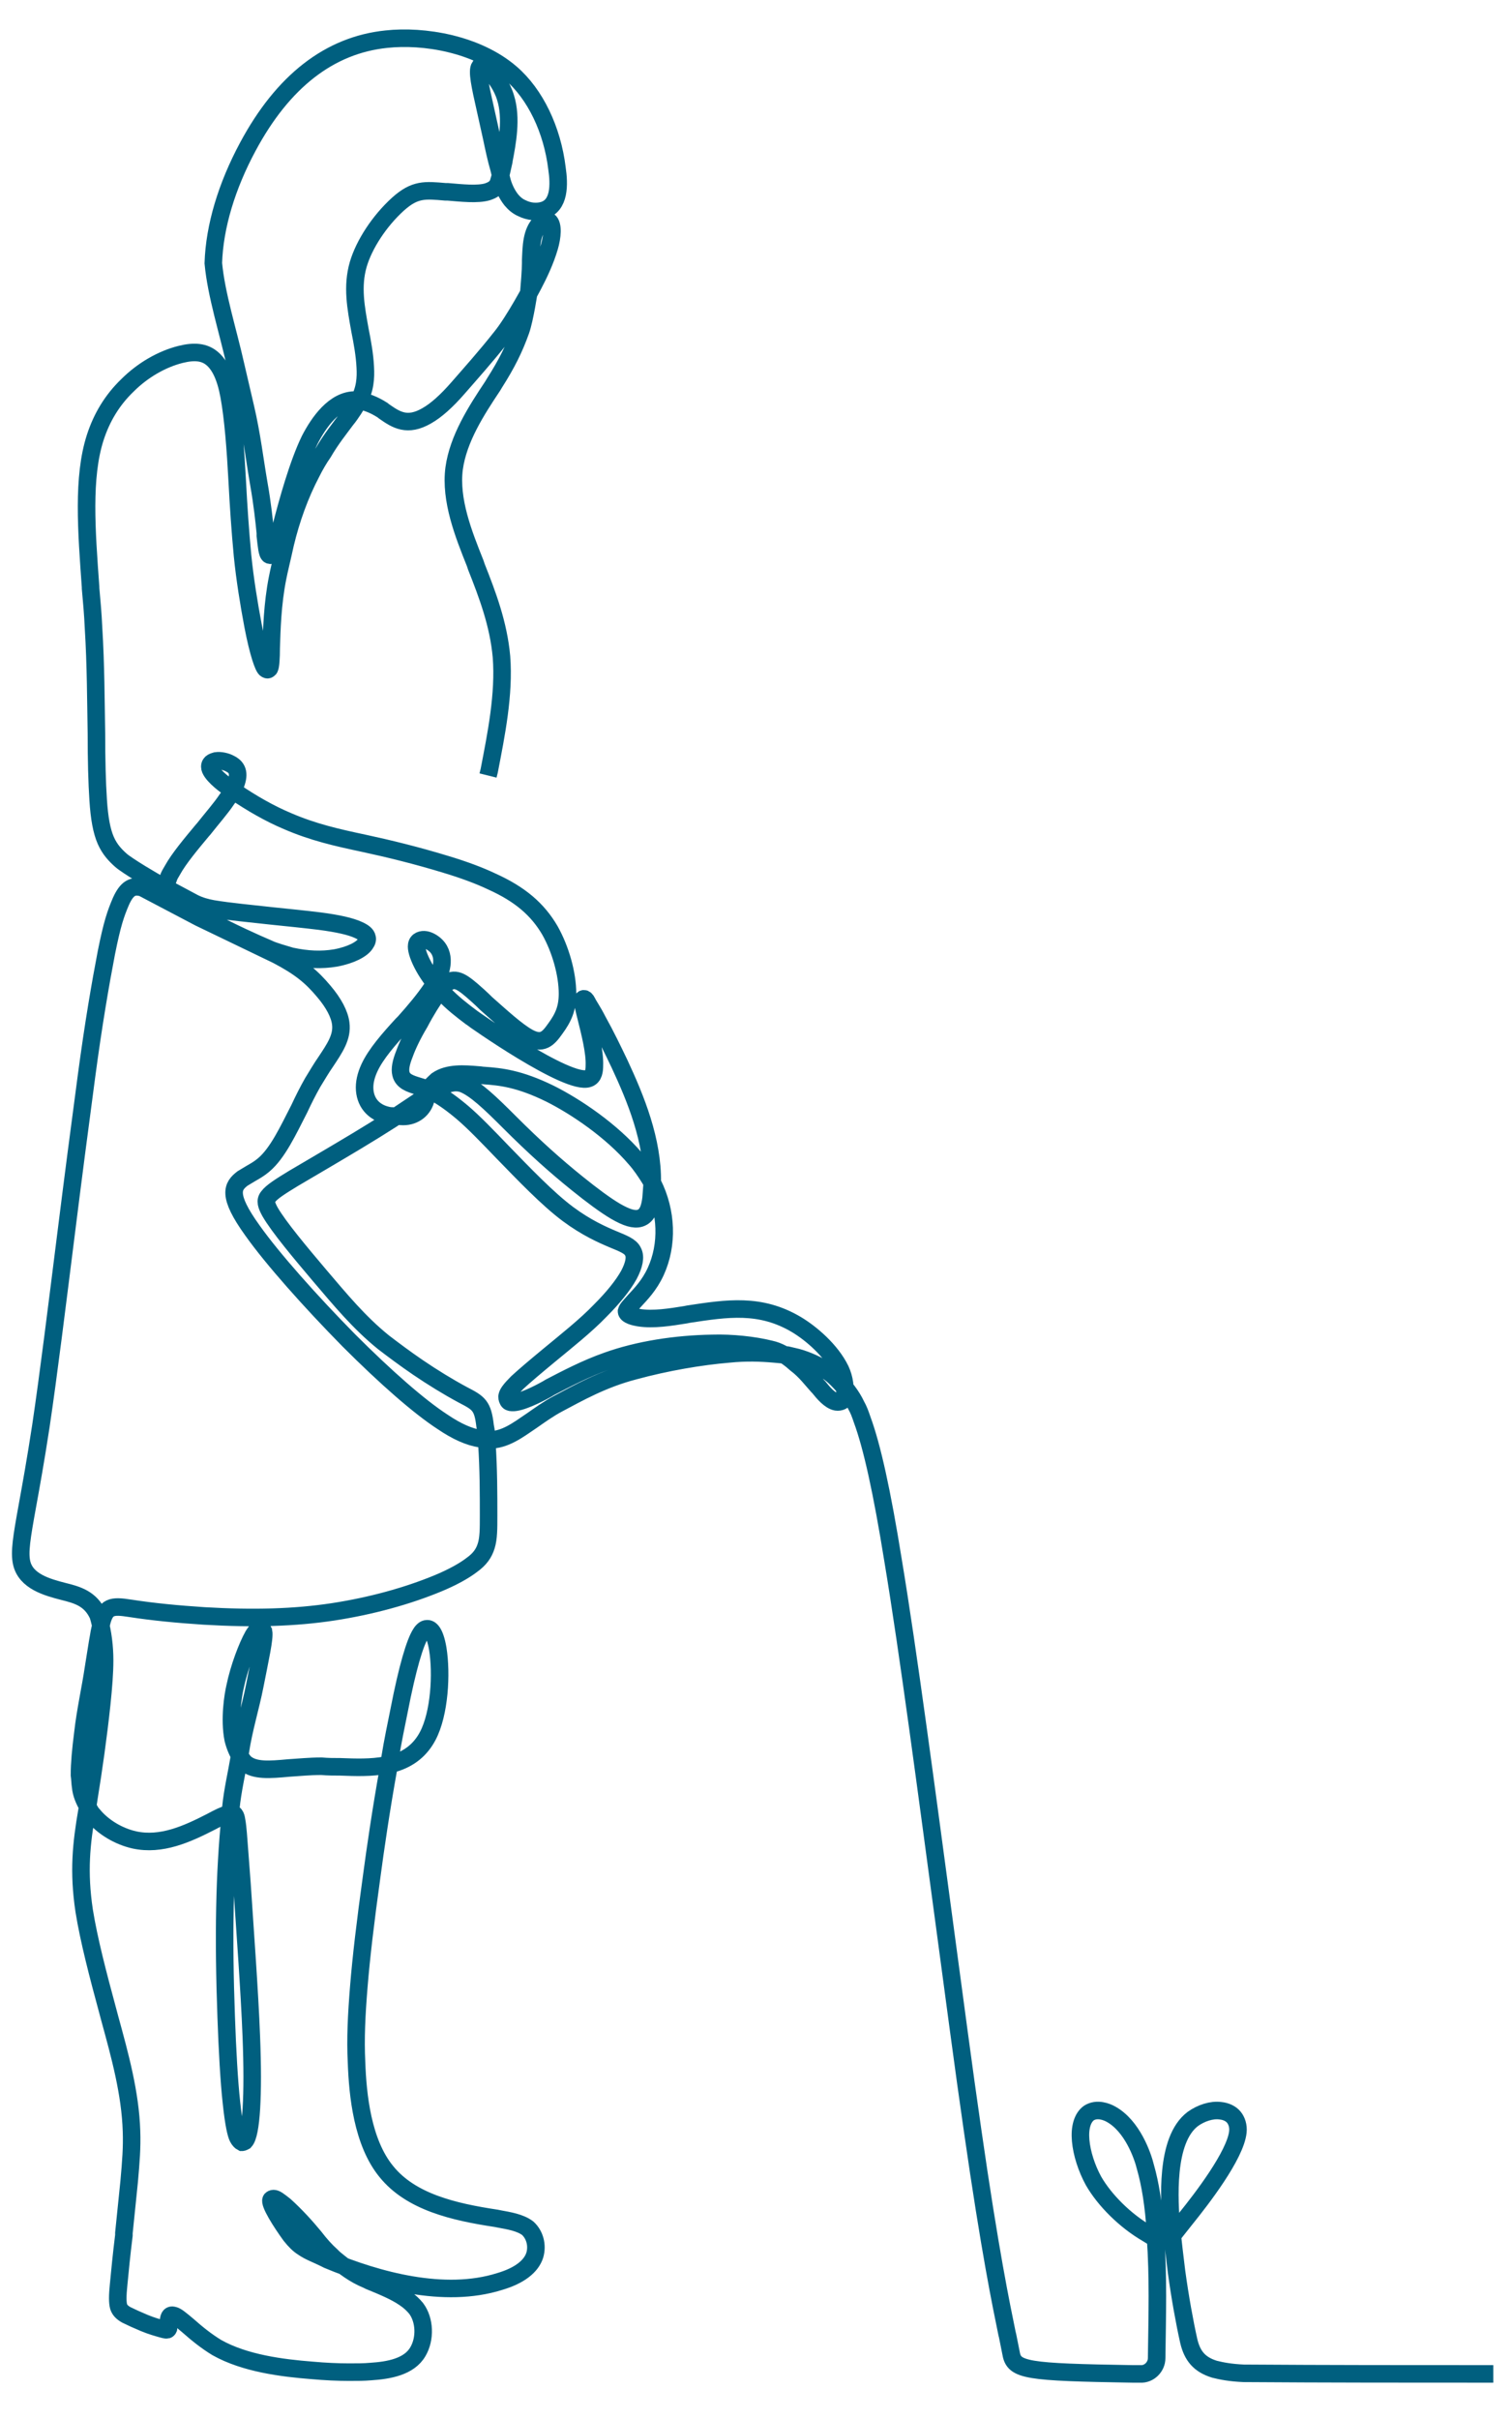<?xml version="1.0" encoding="UTF-8"?> <!-- Generator: Adobe Illustrator 25.2.3, SVG Export Plug-In . SVG Version: 6.00 Build 0) --> <svg xmlns="http://www.w3.org/2000/svg" xmlns:xlink="http://www.w3.org/1999/xlink" version="1.1" id="stroke" x="0px" y="0px" viewBox="0 0 258.7 413.6" style="enable-background:new 0 0 258.7 413.6;" xml:space="preserve"> <style type="text/css"> .st0{fill:none;stroke:#005F7F;stroke-width:3;stroke-miterlimit:10;} .st1{fill:none;stroke:#00B5E5;stroke-width:0.2;stroke-miterlimit:10;} </style> <path class="st0" d="M255.5,405.9c-14.2,0-28.5,0-42.7-0.1c-2.3-0.1-3.8-0.4-5-0.7c-2.6-0.8-3.8-2.3-4.4-4.8 c-0.7-3.1-1.5-7.5-2.1-11.9c-0.3-2.5-0.6-4.8-0.8-7.1l-0.1-0.5c-0.3-4.4-1.1-14.9,3.7-18.5c1.4-1,3.2-1.6,4.7-1.4 c1,0.1,1.8,0.5,2.3,1.1c0.5,0.6,0.8,1.5,0.7,2.5c-0.4,4-6.3,11.6-8.8,14.7l-2.3,2.9c-0.7,0.9-2,1.2-3.1,0.6l-1.3-0.8 c-3.8-2.2-7.3-5.7-9.2-9c-1.2-2.2-2-4.7-2.2-6.9c-0.2-2.2,0.3-3.9,1.4-4.7c1.4-0.9,3.1-0.2,3.8,0.2c3.6,2,5.4,7,5.9,9.1 c0.8,2.8,1.4,6.4,1.7,11.1l0,0.7c0.5,7.1,0.3,13.2,0.2,20.8l0,0c0,1.5-1.3,2.8-2.8,2.7l-1.3,0c-18.2-0.3-20.3-0.6-20.8-3.5 c-0.2-1-0.4-2-0.6-3l-0.1-0.4c-1-4.9-2.9-13.9-5.9-34.8c-1.5-10.3-3.2-23.3-4.9-35.9c-2.9-21.5-6.1-45.9-8.7-61.5 c-1.9-11.8-3.6-19.5-5.3-24.1c-0.3-0.9-0.6-1.7-1-2.4c-0.8-1.7-2-3.2-3.3-4.5v0c-0.5-0.5-1.1-1-1.7-1.4c-1.6-1-3.3-1.8-5.1-2.3 l-1.7-0.4l-2.2-0.2c-2.3-0.2-4.8-0.3-7.8,0c-4.8,0.4-10.7,1.4-16.2,2.9c-5.4,1.4-9.6,3.8-13,5.6c-1.7,0.9-3.2,2-4.5,2.9 c-2.5,1.7-4.6,3.3-7.3,3.3l-1.5-0.2c-1.9-0.3-4-1.2-6.5-2.9c-4-2.6-9.7-7.6-16-13.9c-6.6-6.7-13.1-14-16.5-18.8 c-4.4-6.1-3.4-7.6-1.7-8.9c0.5-0.3,1-0.6,1.5-0.9c0.7-0.4,1.4-0.8,2.1-1.4c2.4-2,4.2-5.9,6.1-9.6c0.7-1.5,1.5-3.1,2.3-4.5 c0.8-1.3,1.5-2.5,2.2-3.5c1.6-2.4,2.9-4.3,2.6-6.6c-0.2-1.6-1.2-3.5-2.9-5.5c-2.1-2.5-4-4.1-8-6.2l-13.3-6.4l-9.7-5.1 c-1.7-0.5-2.7,0.1-3.7,2.3c-0.9,2.1-1.5,3.8-2.5,8.8c-1,5.2-2.2,12.1-3.4,21.1c-1.1,8.2-2.4,18.2-3.5,27c-1.5,11.9-3,24.1-4.3,32.8 c-0.9,5.9-1.7,10.3-2.3,13.6c-1,5.5-1.4,8-1,9.8c0.7,3.2,4.4,4.2,7.1,4.9c2.4,0.6,4.7,1.2,6,4.1l0.2,0.7c0.6,2.3,0.9,4.6,0.9,7 c0,2.1-0.2,4.6-0.5,7.5c-0.6,5.6-1.4,11.2-2.2,16.1l-0.3,2c-1,5.8-1.5,10.5-0.5,17.2c0.8,5,2.4,11.1,4,17l0.4,1.5 c1.7,6.2,3.5,12.7,3.7,19.2c0.1,2.8-0.1,5.2-0.4,8.6c-0.3,2.9-0.6,5.9-0.9,8.8l0,0.4c-0.4,3.2-0.7,6.3-0.9,8.4 c-0.2,1.9-0.2,3.1,0,3.8c0.2,0.6,0.6,1,1.3,1.4c0.8,0.4,1.9,0.9,3.1,1.4c1.2,0.5,2.3,0.8,3,1c0.7,0.2,0.9,0.2,1,0.1 c0.1-0.1,0.2-0.2,0.1-0.4c0,0,0-0.1,0-0.1c0-0.6,0-1.5,0.3-1.8c0.1-0.1,0.3-0.2,0.6-0.1c0.5,0.1,1.2,0.7,2.4,1.7 c1.7,1.5,3.2,2.7,5,3.8c4.8,2.7,11.2,3.5,16.3,3.9c2.2,0.2,4.4,0.3,6.3,0.3c1.4,0,2.6,0,3.7-0.1c3.1-0.2,6.6-0.8,8.1-3.4 c1.3-2.2,1.2-5.4-0.3-7.4c-0.5-0.6-1.1-1.2-2-1.8c-1.6-1.1-3.8-2-6-2.9l-0.4-0.2c-2.2-0.9-3.9-2.2-5.7-3.7l-0.4-0.4 c-1-0.9-1.9-1.9-2.9-3.2c-1.4-1.7-3.2-3.7-5.1-5.4c-0.5-0.4-0.9-0.7-1.2-0.9c-0.6-0.4-0.9-0.3-1.1-0.1c-0.4,0.6,1.7,3.9,3.3,6.1 c0.8,1,1.4,1.6,2.2,2.1c1,0.7,2.4,1.2,3.6,1.8l0.6,0.3c8.4,3.5,19.9,6.7,29.4,3.7c3.4-1,5.4-2.6,6-4.5c0.5-1.7,0-3.5-1.2-4.6 c-1.3-1-3.3-1.3-4.9-1.6l-0.5-0.1c-7.3-1.1-14.6-2.8-18.8-8c-4.1-5-4.9-13.1-5.1-18.7c-0.2-4,0-8.1,0.4-13 c0.4-4.9,1.1-10.9,2.2-18.8c0.6-4.5,1.6-11.4,2.9-18.6l0.2-1.4c0.5-3.1,1.1-5.9,1.6-8.4c1.4-7.2,2.7-11.6,3.7-13.1 c0.3-0.5,0.7-0.8,1-0.8c0.6-0.1,1.4,0.5,1.9,3.4c0.7,4.3,0.3,11.1-1.7,14.9c-1.2,2.3-3.1,3.9-5.8,4.7l-1.3,0.3 c-2.6,0.5-5.3,0.4-7.9,0.3c-1,0-2.1,0-3.2-0.1c-2.1,0-3.9,0.2-5.6,0.3c-3.3,0.3-5.8,0.5-7.4-0.8c-0.1-0.1-0.2-0.2-0.3-0.3l-0.3-0.4 c-0.7-1-1.2-2.2-1.5-3.4c-0.7-3.5,0-7.6,0.3-8.9c0.7-3.4,2.1-7,3.1-8.8c0.2-0.3,0.7-1.2,1.2-1.3c0.1,0,0.2,0,0.4,0.2 c0.1,0.1,0.1,0.3,0.2,0.4c0.2,1.1-0.6,4.6-1.5,9.2c-0.7,3.6-1.9,7.4-2.5,11.4l-0.1,0.6c-0.5,3-1.2,5.9-1.5,8.9l-0.1,1.3 c-1,9.9-1.2,20.8-0.7,34.4c0.2,5.7,0.5,11.1,0.9,14.7c0.4,3.8,0.8,5.4,1.1,6c0.2,0.4,0.5,0.7,0.7,0.8c0.2,0,0.3-0.1,0.5-0.2 c1.1-1.2,1.5-7.8,1.1-17.9c-0.3-7.8-1.1-18.4-1.6-26.1l-0.4-5.3c-0.2-2.6-0.3-4.3-0.5-5.4c-0.1-0.6-0.2-1.4-0.9-1.3l-0.6,0.1 c-0.6,0.1-1.6,0.6-2.9,1.3c-4.1,2.1-8.5,4.1-13.1,3.1c-2.7-0.6-5.4-2.2-7.1-4.3c-0.4-0.4-0.6-0.9-0.9-1.4h0 c-0.6-1.1-1.1-2.2-1.2-3.4c-0.1-0.6-0.1-1.3-0.2-2c0-1.9,0.2-4.2,0.6-7.3c0.4-3.6,1.3-7.6,1.8-11c0.4-2.4,0.6-3.9,0.9-5.5l0.1-0.6 c0.1-0.5,0.2-0.9,0.3-1.3c0.7-3.2,1.8-3.3,5-2.8c3.9,0.6,8,1,12.6,1.3c8.5,0.5,15.5,0.3,22.1-0.7c6.5-1,12.7-2.7,18-4.9 c2.4-1,4.4-2.1,5.7-3.1c1.4-1,2.1-2,2.5-3.3c0.4-1.3,0.4-2.9,0.4-5.1c0-3.7,0-8.1-0.3-12.4l-0.1-1.4c0-0.6-0.1-1.1-0.2-1.6 c-0.4-3.5-1.1-3.9-3.8-5.3c-2.6-1.4-5.2-3-7.7-4.7c-2.2-1.5-4.2-3-5.9-4.3c-4.2-3.4-7.4-7.3-10.9-11.4c-3.3-3.9-7-8.3-8.5-10.9 c-0.6-1.1-0.9-1.9-0.3-2.6c0.6-0.8,2-1.7,4.3-3.1c1.7-1,3.4-2,5.1-3c3.9-2.3,7.8-4.6,11.7-7.1l8.1-5.4c1.7-0.9,2.9-1.1,4.1-0.7 c2.1,0.8,4.7,3.3,8,6.6c4.3,4.3,7.9,7.5,11.5,10.4c2.6,2.1,4.9,3.8,6.6,4.8c1.9,1.1,3.2,1.5,4.2,1.2c1.3-0.4,1.7-1.8,1.9-3.4 l0.2-2.7c0.1-7.2-2.8-14.3-5.6-20.3c-1.1-2.3-2.3-4.8-3.8-7.5c-0.7-1.4-1.6-2.7-1.7-3c-0.5-1-0.8-0.5-0.8-0.5 c-0.1,0.2,0,0.6,0.4,2.3l0.2,0.8c0.6,2.4,1.5,5.9,1.4,8.2c0,0.8-0.1,1.9-1,2.2c-3.5,1.3-19.9-10.3-20-10.4c-1.6-1.2-3.3-2.5-4.9-4.2 l-0.5-0.6c-1.2-1.4-2.3-2.9-3.1-4.5c-0.7-1.4-1-2.5-0.9-3.1c0.1-0.8,0.9-1,1.5-0.9c0.6,0.1,1.3,0.5,1.8,1c1.9,1.9,0.7,4.8,0.1,5.9 l-0.7,1.2c-1.4,2.1-3.1,4.1-4.8,6l-0.4,0.4c-2.2,2.4-4.5,5-5.6,7.4c-0.6,1.3-0.9,2.6-0.8,3.8c0.2,2.4,1.8,4,4.3,4.4l2.3,0.1 c1.9,0,3.5-1.2,3.9-3.1c0.2-0.8,0.4-1.6,0.8-2c0.4-0.5,0.8-0.8,1.1-1.1c1.9-1.3,4.6-1.1,7-0.9c0.3,0,0.7,0.1,1,0.1 c2.8,0.2,6,0.5,11.3,3.1c4.4,2.2,10.5,6.3,14.6,11.1c0.9,1,1.7,2.2,2.4,3.3l0.6,1c2.4,4.8,2.6,10.4,0.5,15c-1.1,2.4-2.6,3.9-3.7,5.1 c-0.8,0.9-1.2,1.3-1.3,1.7c0,0.7,1.5,1,2.1,1.1c2.5,0.4,5.5-0.1,8-0.5l0.5-0.1c6.6-1,12.3-1.9,18.5,1.8c2.5,1.5,5.9,4.4,7.5,7.7 c0.7,1.5,0.9,3.1,0.7,4.8l0,0c-0.1,0.5-0.8,0.8-1.4,0.7c-1.1-0.2-2.2-1.5-3-2.5l-0.2-0.2c-1-1.1-2.1-2.6-3.7-3.8l-0.7-0.6 c-1.1-0.9-2.3-1.6-3.7-1.9c-2.8-0.7-6.6-1.1-9.9-1c-6.3,0.1-12.7,1.1-18,3c-3.7,1.3-7.1,3.1-9.8,4.5l-0.5,0.3 c-1.6,0.9-4.6,2.4-6,2.3c-0.3,0-0.6-0.1-0.7-0.4c-0.1-0.2-0.2-0.5-0.1-0.8c0.1-0.4,0.5-1,1.7-2.2c1.3-1.2,3.2-2.8,5.5-4.7 c2.9-2.4,6.2-5,8.7-7.6c2.2-2.2,3.9-4.3,4.9-6.1c0.9-1.7,1.2-3.1,0.7-4c-0.4-0.9-1.7-1.4-3.4-2.1c-1.9-0.8-4.6-2-7.7-4.3 c-3.5-2.6-7.6-6.9-11.3-10.7c-2.5-2.6-4.8-5-6.8-6.7c-1.9-1.6-3.6-2.8-5.2-3.6l-1.4-0.6c-0.3-0.1-0.7-0.2-1-0.3 c-1.3-0.4-2.6-0.8-2.9-2.1c-0.2-0.8,0-1.9,0.6-3.4c0.5-1.4,1.4-3.3,2.6-5.3c1.1-2.1,2.3-4,3.2-5.2l0.8-1c1.7-1.9,3-1,4.9,0.6 c0.7,0.6,1.6,1.4,2.5,2.3c2.5,2.2,5.2,4.7,7.2,5.8c2.4,1.3,3.4,0.2,4.6-1.5c1.4-1.9,2.1-3.5,2.1-6c0-3.4-1.2-7.6-3-10.8 c-2.1-3.6-5.1-6.2-10-8.4c-2.1-1-4.8-2-7.8-2.9c-4.9-1.5-9.8-2.7-14-3.6c-4.7-1-8.7-1.9-13.1-3.8c-3.1-1.3-6.2-3.1-9-5l-1.1-0.8 c-0.9-0.6-3.2-2.4-3.2-3.5c0-0.8,0.8-0.9,1.1-1c0.7-0.1,1.7,0.1,2.4,0.5c1.4,0.7,1.6,1.9,0.8,3.8l-0.6,1.1c-0.2,0.4-0.5,0.8-0.8,1.2 c-1,1.5-2.5,3.2-4,5.1l-0.1,0.1c-2,2.4-4.1,4.9-5.2,6.9c-0.3,0.5-0.6,1-0.7,1.4c-0.3,0.7-0.3,1.4-0.1,2.1h0c0.7,2.4,12.7,8,17.2,9.9 c0.6,0.3,1.3,0.5,1.9,0.7l2,0.6c2.8,0.6,5.2,0.7,7.6,0.3c2.7-0.5,4.5-1.5,5.1-2.4c0.3-0.4,0.4-0.8,0.3-1.1c-0.1-0.5-0.6-0.9-1.5-1.3 c-1.3-0.6-3.5-1.1-6.6-1.5c-2.4-0.3-5.4-0.6-8.3-0.9c-3.5-0.4-7-0.7-10-1.2c-1.1-0.2-2.2-0.5-3.2-1l-5.8-3.1c-1-0.5-5.7-3.3-6.7-4.2 c-0.9-0.8-1.9-1.8-2.6-3.4c-0.7-1.6-1.1-3.8-1.3-6.9c-0.2-3-0.3-6.9-0.3-11.4c-0.1-5.5-0.1-11.7-0.5-18.1c-0.1-2.3-0.3-4.5-0.5-6.7 l0-0.2c-0.7-9.7-1.4-18.8,0.8-25.6c1.1-3.4,2.9-6.4,5.5-8.9c2.6-2.6,5.9-4.5,9.1-5.3c2.4-0.6,4.1-0.4,5.4,0.7 c1.3,1.1,2.3,3.1,2.9,6.4c0.7,3.8,1.1,9.1,1.4,14.7c0.2,3.9,0.5,8.4,0.9,12.6c0.4,4,1.1,8.3,1.8,12c0.9,4.7,1.8,7.2,2.2,7.4 c0.3,0.2,0.4,0.1,0.6-0.1c0.2-0.3,0.3-1.8,0.3-3.5c0.1-3,0.2-7.5,1.1-12c0.2-1.1,0.8-3.5,1.3-5.8c1-4.2,2.5-8.4,4.5-12.2 c0.6-1.2,1.3-2.4,2-3.4c1.4-2.4,2.8-4.1,3.9-5.6c0.5-0.6,0.9-1.2,1.3-1.8l0.8-1.3c1.2-2.1,1.3-4.1,1.2-5.9c-0.1-2.1-0.5-4.3-0.9-6.3 c-0.7-3.9-1.4-7.5-0.3-11.3c1-3.4,3.6-7.4,6.8-10.3c2.9-2.6,4.6-2.4,8.1-2.1l0.4,0c2.4,0.2,5.1,0.5,6.8,0c0.9-0.3,1.6-0.7,1.9-1.6 l0.4-1.4c0.1-0.5,0.4-1.7,0.5-2.2l0-0.1c0.6-3.1,1.4-7.3,0.3-10.8c-0.6-2-1.8-3.6-2.7-4.5c-0.1-0.1-1-0.9-1.5-0.9l-0.1,0l-0.1,0.1 c-0.5,0.7,0,3.1,1,7.5l1,4.5c0.4,1.9,0.8,3.8,1.3,5.5l0.4,1.7c0.3,1.3,0.9,2.6,1.7,3.6c0.5,0.6,1.1,1.1,1.8,1.4 c1.2,0.6,2.5,0.7,3.6,0.4c2.9-0.8,2.8-4.5,2.4-7.2c-0.8-6.6-3.7-12.7-7.9-16.3c-5.8-5-14.9-6.5-21.3-5.8c-9.7,1-17.7,7.2-23.7,18.4 c-3.6,6.7-5.7,13.6-5.9,19.9C37,50.4,39,56.6,40.3,62.4l1.7,7.3c1.1,4.7,1.6,9.1,2.3,13.1c0.6,3.4,0.9,6.3,1.1,8.3l0,0.5 c0.2,1.7,0.3,3.1,0.7,3.3c0.2,0.1,0.3,0,0.4-0.1c0.2-0.1,0.3-0.4,0.5-0.8c0.3-0.8,0.6-2.2,1.1-3.9c1.1-4.3,2.9-10.8,4.9-14.9 c1.5-2.9,4.2-6.9,7.9-6.8l0,0c1.6,0.2,3.1,0.8,4.5,1.7c0.1,0.1,0.3,0.2,0.4,0.3c2,1.4,3.9,2.6,7.2,0.7c1.6-0.9,3.4-2.5,5.4-4.8 c2-2.3,4.7-5.3,7.3-8.6c2.3-2.8,5.5-8.9,5.5-8.9c1-1.9,2.1-4.2,2.8-6.6c0.5-1.7,0.7-3.8-0.1-4.4c-0.6-0.4-1.2,0.1-1.4,0.3 c-1.6,1.5-1.6,4.2-1.7,6.4l0,0.5c0,1.2-0.2,3.7-0.3,4.8c0,0-0.7,4.7-1.4,6.7c-1.1,3.1-2.4,5.7-4.5,9l-0.3,0.5 c-2.8,4.2-5.9,9-6.6,14.1c-0.7,5.4,1.6,11.2,3.6,16.2l0.2,0.6c1.9,4.8,3.8,9.8,4.3,15.4c0.5,6.4-0.9,13.3-2.1,19.5l-0.2,0.8"></path> <path class="st1" d="M86.8,175.7"></path> </svg> 
